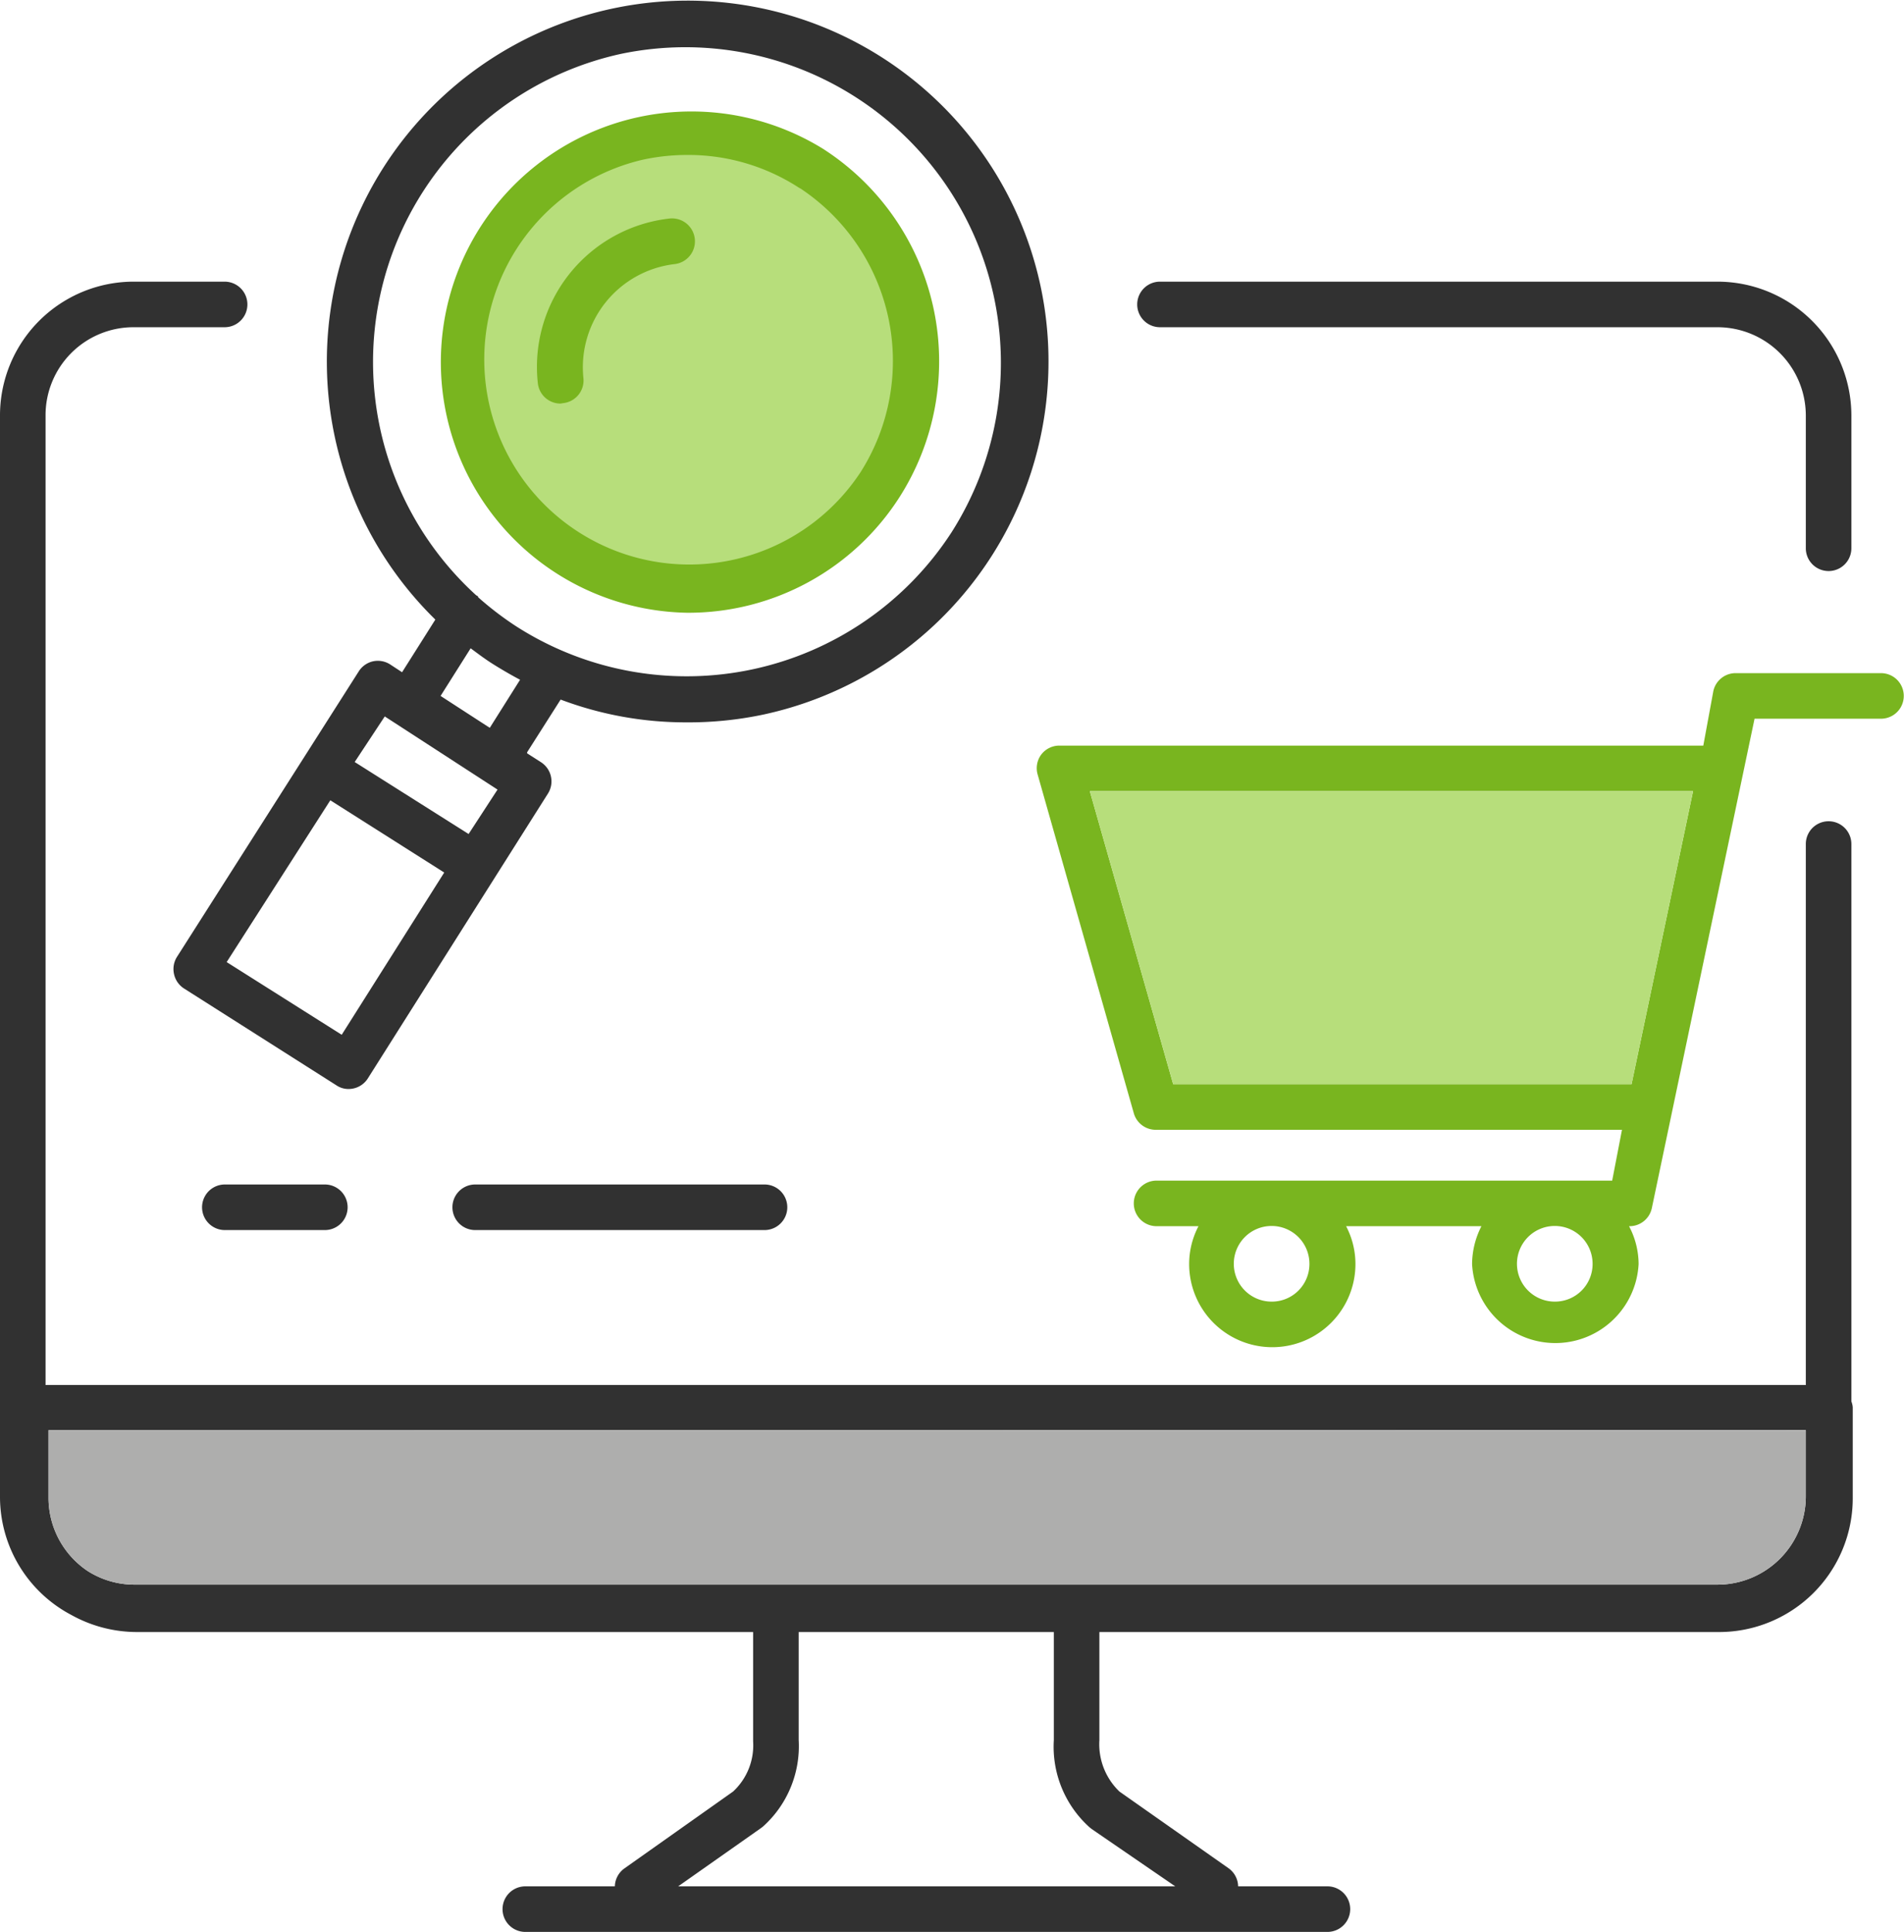 <?xml version="1.0" encoding="UTF-8"?> <svg xmlns="http://www.w3.org/2000/svg" viewBox="0 0 83.58 84.78"><defs><style>.a{fill:#313131;}.b{fill:#aeaead;}.c{fill:#79b51f;}.d{fill:#b7de7b;}</style></defs><path class="a" d="M51.15,16H75.62a3.88,3.88,0,0,1,3.88,3.87V25.7a1,1,0,1,0,2,0V19.88A5.88,5.88,0,0,0,75.62,14H51.15a1,1,0,1,0,0,2Z" transform="translate(-0.23 -1.64)"></path><path class="a" d="M10.1,53.62a1,1,0,0,0,0,2h4.39a1,1,0,1,0,0-2Z" transform="translate(-0.23 -1.64)"></path><path class="a" d="M21.09,53.62a1,1,0,1,0,0,2h12.7a1,1,0,0,0,0-2Z" transform="translate(-0.23 -1.64)"></path><path class="a" d="M81.5,63.14V38.68a1,1,0,0,0-2,0V62.42H2.23V19.88A3.86,3.86,0,0,1,6.09,16h4a1,1,0,0,0,0-2h-4A5.87,5.87,0,0,0,.23,19.89V67.33a5.86,5.86,0,0,0,3.13,5.18,5.94,5.94,0,0,0,2.88.75H33.29v4.8a2.76,2.76,0,0,1-.88,2.2l-4.78,3.38a1,1,0,0,0-.41.78H23.29a1,1,0,0,0,0,2H58.5a1,1,0,1,0,0-2H54.58a1,1,0,0,0-.4-.78l-4.81-3.38A2.88,2.88,0,0,1,48.49,78V73.26H75.7a5.87,5.87,0,0,0,5.86-5.86v-4A.88.88,0,0,0,81.5,63.14ZM51.82,84.42H30l3.64-2.56.09-.07A4.74,4.74,0,0,0,35.29,78V73.26h11.2V78a4.75,4.75,0,0,0,1.58,3.84l.09.07ZM79.5,67.31a3.88,3.88,0,0,1-3.88,3.87H6.09a3.83,3.83,0,0,1-2-.59A3.87,3.87,0,0,1,2.36,67.4h0l0-3H79.5Z" transform="translate(-0.23 -1.64)"></path><path class="b" d="M79.5,64.42v2.89a3.88,3.88,0,0,1-3.88,3.87H6.09a3.83,3.83,0,0,1-2-.59A3.87,3.87,0,0,1,2.36,67.4h0l0-3Z" transform="translate(-0.23 -1.64)"></path><path class="c" d="M82.81,31.18H76.44a1,1,0,0,0-1,.79L75,34.36H46.74a1,1,0,0,0-.8.39,1,1,0,0,0-.16.88L50,50.49a1,1,0,0,0,1,.73H71.43L71,53.45H51a1,1,0,0,0,0,2h1.84a3.58,3.58,0,0,0-.41,1.66,3.65,3.65,0,1,0,7.3,0,3.58,3.58,0,0,0-.41-1.66h5.94a3.7,3.7,0,0,0-.41,1.66,3.66,3.66,0,0,0,7.31,0,3.58,3.58,0,0,0-.42-1.66h0a1,1,0,0,0,1-.79l4.51-21.48h5.55a1,1,0,0,0,0-2ZM56.06,58.76a1.66,1.66,0,1,1,1.65-1.65A1.65,1.65,0,0,1,56.06,58.76Zm12.42,0a1.66,1.66,0,1,1,1.66-1.65A1.65,1.65,0,0,1,68.48,58.76Zm3.37-9.54H51.73L48.07,36.36H74.55Z" transform="translate(-0.23 -1.64)"></path><polygon class="d" points="74.32 34.72 71.62 47.58 51.5 47.58 47.84 34.72 74.32 34.72"></polygon><path class="d" d="M38.87,22.91A10,10,0,1,1,35.84,9l.08.06A10,10,0,0,1,38.87,22.91Z" transform="translate(-0.23 -1.64)"></path><path class="c" d="M30.39,28.53a11,11,0,1,1,6-20.34l.09.06a11.08,11.08,0,0,1,3.24,15.2h0A11,11,0,0,1,30.39,28.53Zm0-20.09a9.24,9.24,0,0,0-1.95.21A9,9,0,1,0,38,22.37h0A9.09,9.09,0,0,0,35.38,9.92l-.09-.05A8.92,8.92,0,0,0,30.43,8.44Zm8.44,14.47h0Z" transform="translate(-0.23 -1.64)"></path><path class="c" d="M24.84,19.35a1,1,0,0,1-1-.89,6.55,6.55,0,0,1,5.78-7.23,1,1,0,1,1,.22,2,4.56,4.56,0,0,0-4,5,1,1,0,0,1-.88,1.1Z" transform="translate(-0.23 -1.64)"></path><path class="a" d="M45.9,14.16A15.84,15.84,0,1,0,19.34,28.83l-1.46,2.31-.52-.34a1,1,0,0,0-.75-.14,1,1,0,0,0-.63.44L8,43.63a1,1,0,0,0-.13.76,1,1,0,0,0,.44.63L15,49.27a.94.94,0,0,0,.53.16,1,1,0,0,0,.85-.47l7.9-12.49a1,1,0,0,0-.3-1.38l-.61-.39,0-.05,1.47-2.31a15.56,15.56,0,0,0,5.49,1A15.9,15.9,0,0,0,33.73,33,15.85,15.85,0,0,0,45.9,14.16ZM15.23,47.05l-5.05-3.19,4.55-7.1,5,3.17Zm5.57-8.81-5-3.16,1.32-2,4.95,3.21Zm.93-4.66s0,0,0,0l-2.16-1.4,1.32-2.09c.3.22.6.45.93.66s.82.5,1.24.72ZM42,25a13.86,13.86,0,0,1-19.15,4.1,14.08,14.08,0,0,1-1.63-1.25s0-.06-.08-.08h0A13.84,13.84,0,0,1,27.51,4,13.85,13.85,0,0,1,42,25Z" transform="translate(-0.23 -1.64)"></path></svg> 